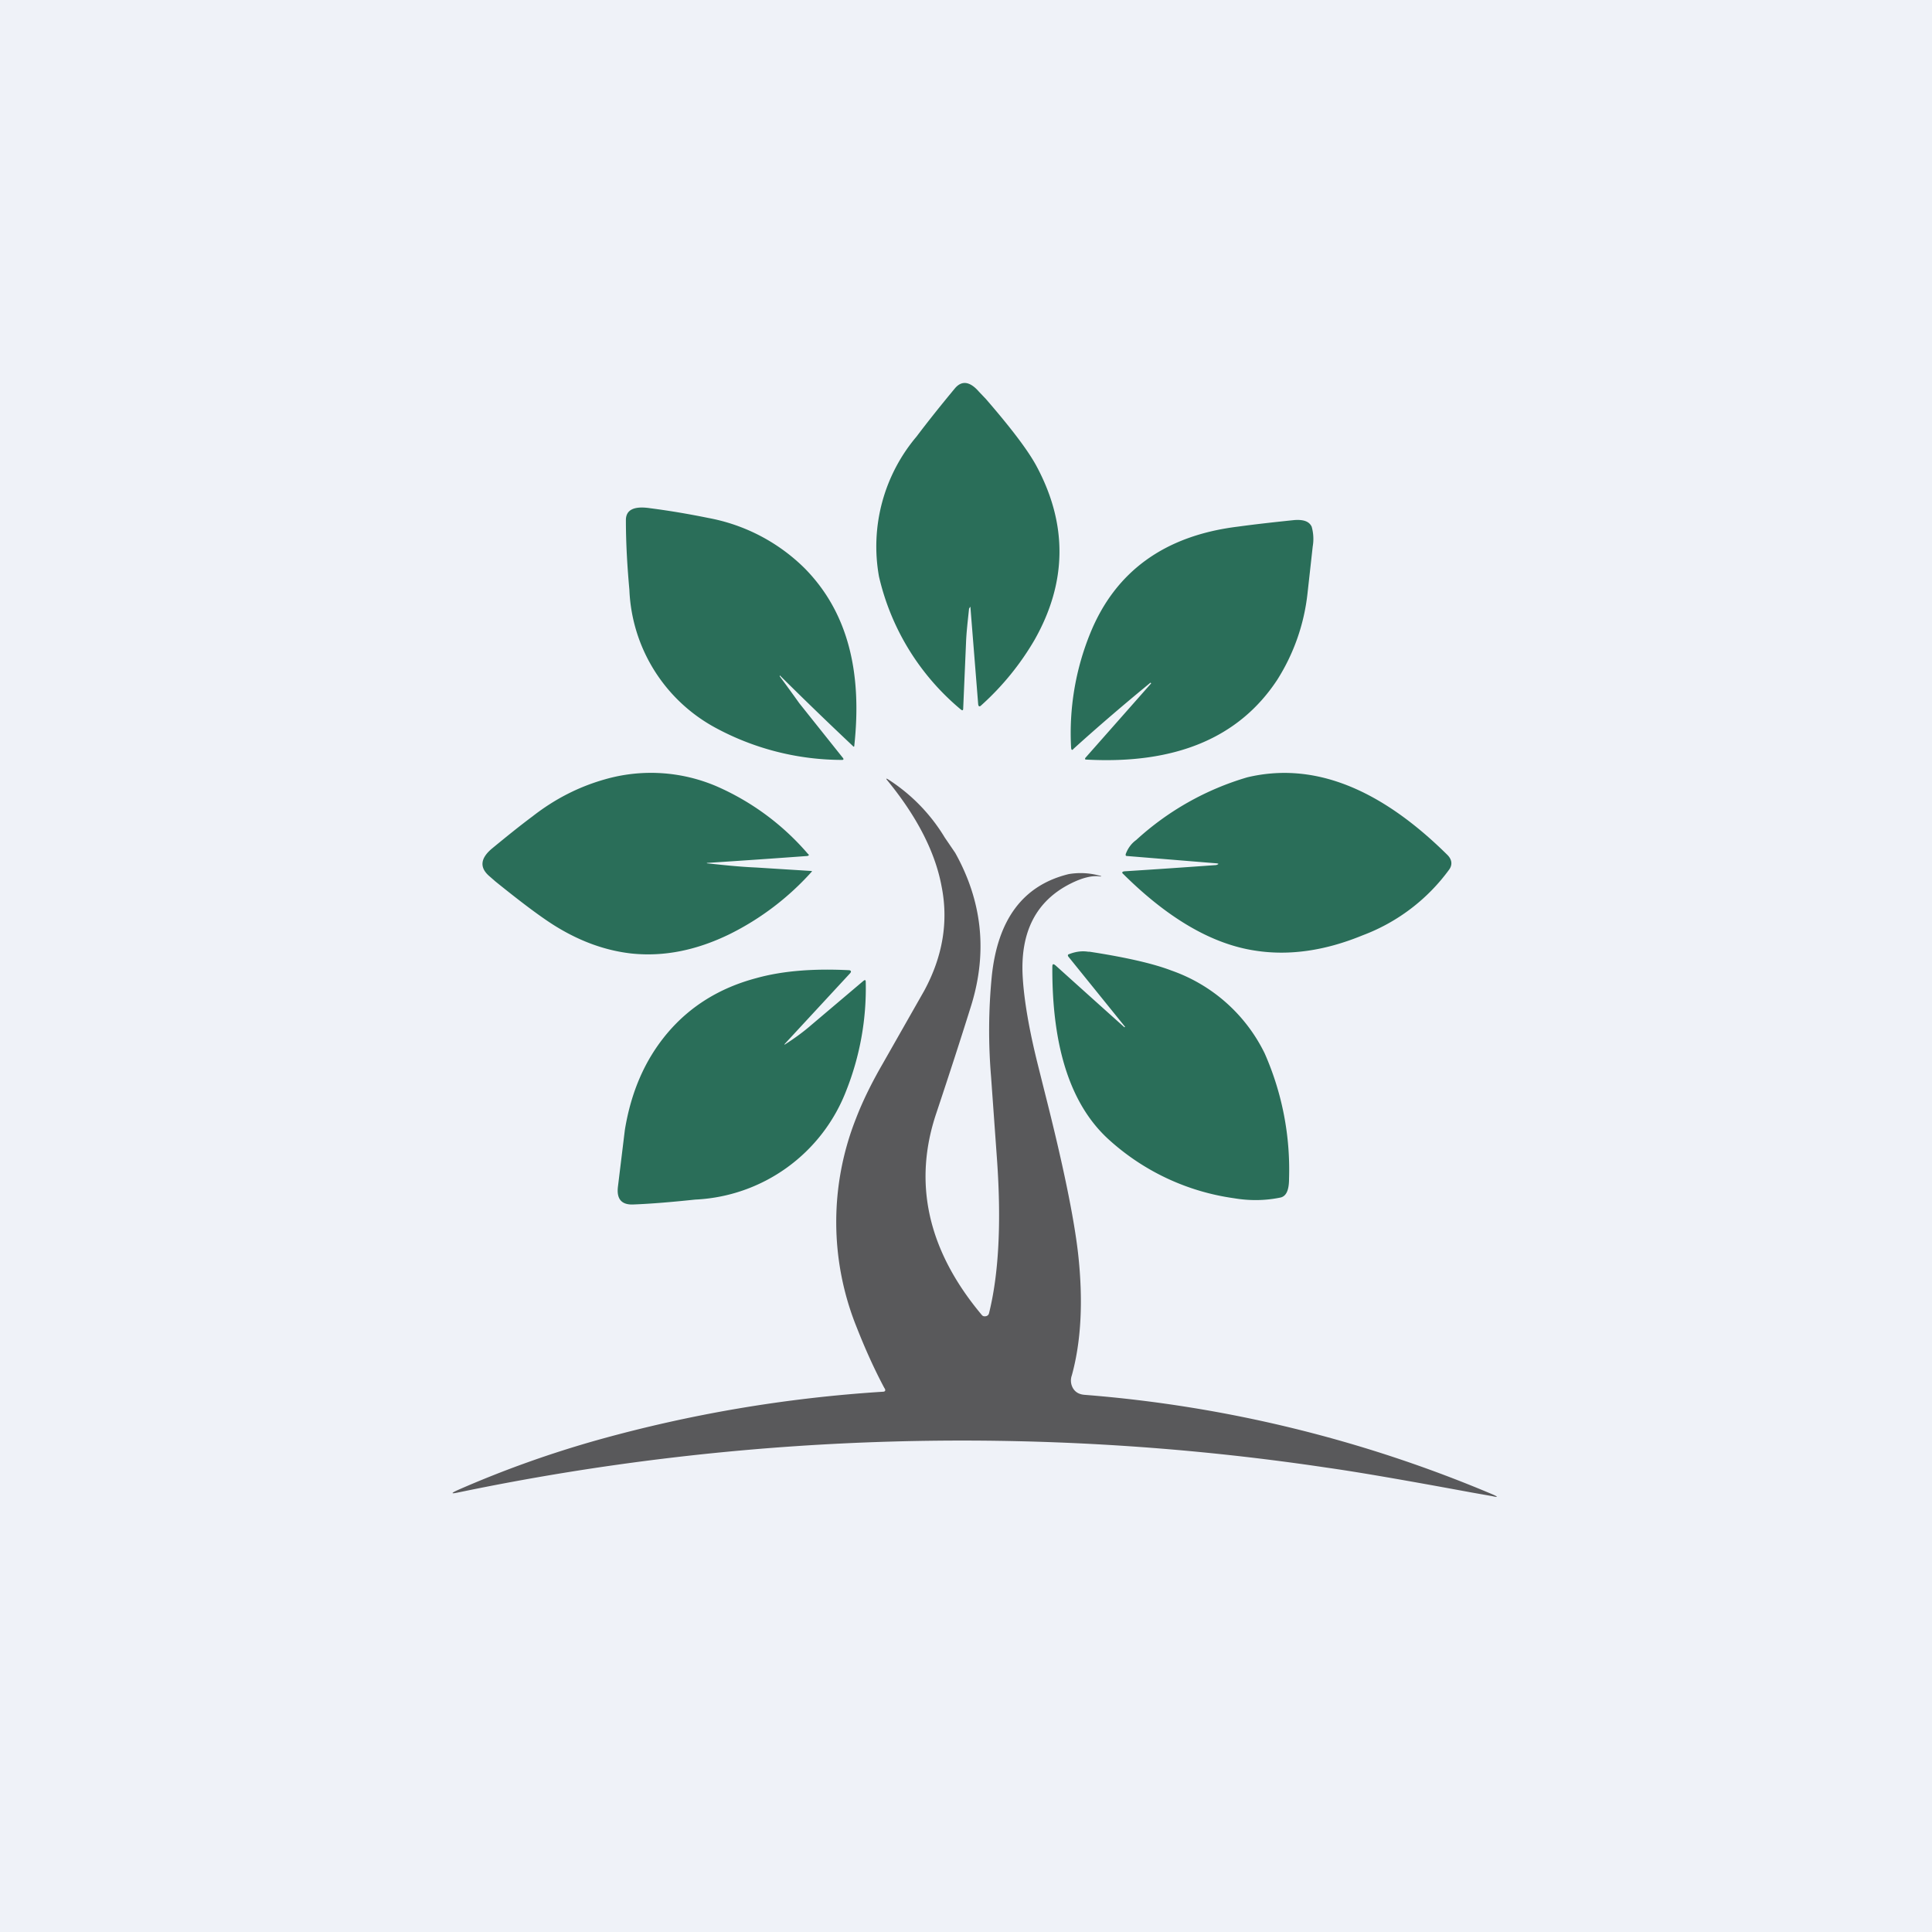 <?xml version="1.0" encoding="UTF-8"?>
<!-- generated by Finnhub -->
<svg viewBox="0 0 55.5 55.5" xmlns="http://www.w3.org/2000/svg">
<path d="M 0,0 H 55.5 V 55.5 H 0 Z" fill="rgb(239, 242, 248)"/>
<path d="M 27.84,17.465 C 27.8,17.84 27.76,18.18 27.75,18.48 L 27.67,20.34 C 27.67,20.41 27.65,20.42 27.6,20.38 A 7.02,7.02 0 0,1 25.25,16.56 A 4.89,4.89 0 0,1 26.33,12.54 C 26.67,12.09 27.03,11.64 27.42,11.17 C 27.62,10.92 27.86,10.95 28.12,11.25 L 28.32,11.46 C 29.03,12.28 29.52,12.92 29.77,13.38 C 30.67,15.05 30.66,16.72 29.72,18.38 A 7.8,7.8 0 0,1 28.19,20.26 C 28.14,20.31 28.11,20.3 28.1,20.23 L 27.88,17.48 C 27.88,17.42 27.86,17.42 27.85,17.48 Z M 22.4,19.43 A 48,48 0 0,1 22.96,20.2 L 24.22,21.78 C 24.24,21.81 24.23,21.83 24.19,21.83 A 7.66,7.66 0 0,1 20.56,20.91 A 4.72,4.72 0 0,1 18.08,16.94 C 18.02,16.28 17.98,15.61 17.98,14.94 C 17.98,14.64 18.22,14.53 18.68,14.6 C 19.3,14.68 19.86,14.78 20.35,14.88 A 5.3,5.3 0 0,1 23.12,16.33 C 24.32,17.55 24.78,19.24 24.54,21.43 C 24.54,21.45 24.52,21.46 24.5,21.43 A 111.6,111.6 0 0,1 22.4,19.4 V 19.43 Z M 33.07,19.63 L 33.05,19.61 C 32.32,20.21 31.58,20.84 30.84,21.51 C 30.8,21.56 30.78,21.55 30.77,21.49 A 7.6,7.6 0 0,1 31.32,18.19 C 32.04,16.42 33.45,15.39 35.55,15.13 C 36.06,15.06 36.6,15 37.18,14.94 C 37.45,14.92 37.61,14.98 37.68,15.13 A 1.29,1.29 0 0,1 37.71,15.7 L 37.56,17.05 A 5.81,5.81 0 0,1 36.69,19.53 C 35.59,21.2 33.76,21.96 31.2,21.82 C 31.17,21.82 31.16,21.8 31.18,21.77 L 33.07,19.63 Z M 20.3,24.78 L 20.31,24.8 C 20.78,24.85 21.24,24.9 21.71,24.92 L 23.3,25.02 C 23.33,25.02 23.33,25.03 23.31,25.05 A 7.84,7.84 0 0,1 20.97,26.83 C 20.01,27.3 19.07,27.49 18.13,27.39 C 17.43,27.31 16.73,27.07 16.03,26.65 C 15.61,26.4 15.01,25.95 14.23,25.32 L 14.07,25.18 C 13.77,24.93 13.79,24.66 14.14,24.37 C 14.53,24.05 14.91,23.74 15.3,23.45 C 15.94,22.95 16.63,22.6 17.37,22.39 A 4.79,4.79 0 0,1 20.59,22.59 A 7.31,7.31 0 0,1 23.21,24.53 C 23.25,24.56 23.24,24.58 23.19,24.59 A 323.58,323.58 0 0,1 20.29,24.79 Z M 34.94,24.85 C 35.02,24.82 35.02,24.81 34.94,24.8 L 32.37,24.59 C 32.34,24.59 32.33,24.57 32.34,24.53 C 32.4,24.37 32.5,24.23 32.64,24.13 A 8.1,8.1 0 0,1 35.83,22.33 C 37.72,21.88 39.63,22.63 41.58,24.56 C 41.71,24.69 41.73,24.84 41.63,24.98 A 5.44,5.44 0 0,1 39.14,26.87 C 38.07,27.31 37.04,27.46 36.07,27.31 C 34.84,27.13 33.57,26.4 32.27,25.11 C 32.22,25.07 32.23,25.04 32.3,25.03 A 293.11,293.11 0 0,0 34.94,24.85 Z" fill="rgb(42, 110, 89)"/>
<path d="M 25.4,39.865 C 25.11,39.32 24.85,38.74 24.61,38.13 A 8.08,8.08 0 0,1 24.59,32.13 C 24.79,31.61 25.05,31.09 25.35,30.57 L 26.55,28.46 C 27.08,27.48 27.25,26.48 27.05,25.47 C 26.87,24.49 26.35,23.47 25.5,22.43 C 25.44,22.36 25.45,22.35 25.53,22.4 A 5.12,5.12 0 0,1 27.14,24.06 L 27.44,24.5 C 28.21,25.88 28.37,27.33 27.91,28.85 C 27.63,29.75 27.29,30.8 26.9,31.97 C 26.22,33.98 26.65,35.92 28.2,37.77 C 28.23,37.81 28.27,37.82 28.32,37.81 A 0.11,0.11 0 0,0 28.41,37.73 C 28.69,36.61 28.77,35.13 28.64,33.3 L 28.47,30.93 A 16,16 0 0,1 28.49,28.05 C 28.66,26.41 29.39,25.43 30.7,25.11 A 2.05,2.05 0 0,1 31.64,25.17 L 31.62,25.18 C 31.39,25.14 31.1,25.21 30.76,25.38 C 29.76,25.88 29.3,26.78 29.38,28.08 C 29.42,28.74 29.56,29.56 29.8,30.53 L 30.02,31.41 C 30.53,33.42 30.85,34.96 30.97,36.01 C 31.12,37.36 31.06,38.53 30.79,39.51 A 0.44,0.44 0 0,0 30.83,39.89 C 30.9,40 31.01,40.06 31.17,40.07 A 37.64,37.64 0 0,1 42.88,42.93 C 43.04,43 43.04,43.02 42.87,42.98 L 42.25,42.87 C 40.41,42.53 39.03,42.29 38.11,42.16 A 70.98,70.98 0 0,0 13.18,42.87 C 12.95,42.92 12.94,42.9 13.16,42.8 A 30.74,30.74 0 0,1 17.19,41.36 C 19.81,40.63 22.53,40.16 25.36,39.98 C 25.43,39.98 25.45,39.94 25.41,39.88 Z" fill="rgb(89, 89, 91)"/>
<path d="M 32.31,29.485 L 30.69,27.48 C 30.67,27.45 30.67,27.42 30.71,27.41 C 30.89,27.34 31.07,27.31 31.26,27.34 H 31.3 C 32.34,27.5 33.13,27.68 33.65,27.88 A 4.71,4.71 0 0,1 36.33,30.26 A 8.26,8.26 0 0,1 37.03,33.86 C 37.03,34.19 36.95,34.36 36.79,34.4 C 36.36,34.49 35.91,34.5 35.44,34.42 A 6.73,6.73 0 0,1 31.89,32.77 C 30.77,31.78 30.22,30.12 30.23,27.78 C 30.23,27.68 30.26,27.68 30.33,27.74 A 844.41,844.41 0 0,0 32.3,29.51 L 32.32,29.5 Z M 22.57,29.99 C 22.82,29.83 23.07,29.65 23.3,29.45 L 24.8,28.18 C 24.85,28.14 24.87,28.15 24.87,28.21 A 7.97,7.97 0 0,1 24.31,31.33 A 4.89,4.89 0 0,1 19.97,34.46 C 19.31,34.53 18.72,34.58 18.21,34.6 C 17.87,34.62 17.71,34.46 17.75,34.1 L 17.95,32.46 C 18.13,31.36 18.53,30.44 19.17,29.68 C 19.82,28.91 20.67,28.38 21.72,28.1 C 22.47,27.89 23.36,27.82 24.37,27.87 C 24.45,27.87 24.47,27.91 24.41,27.97 L 22.56,29.97 C 22.52,30.01 22.53,30.02 22.57,29.99 Z" fill="rgb(42, 110, 89)"/>
</svg>
